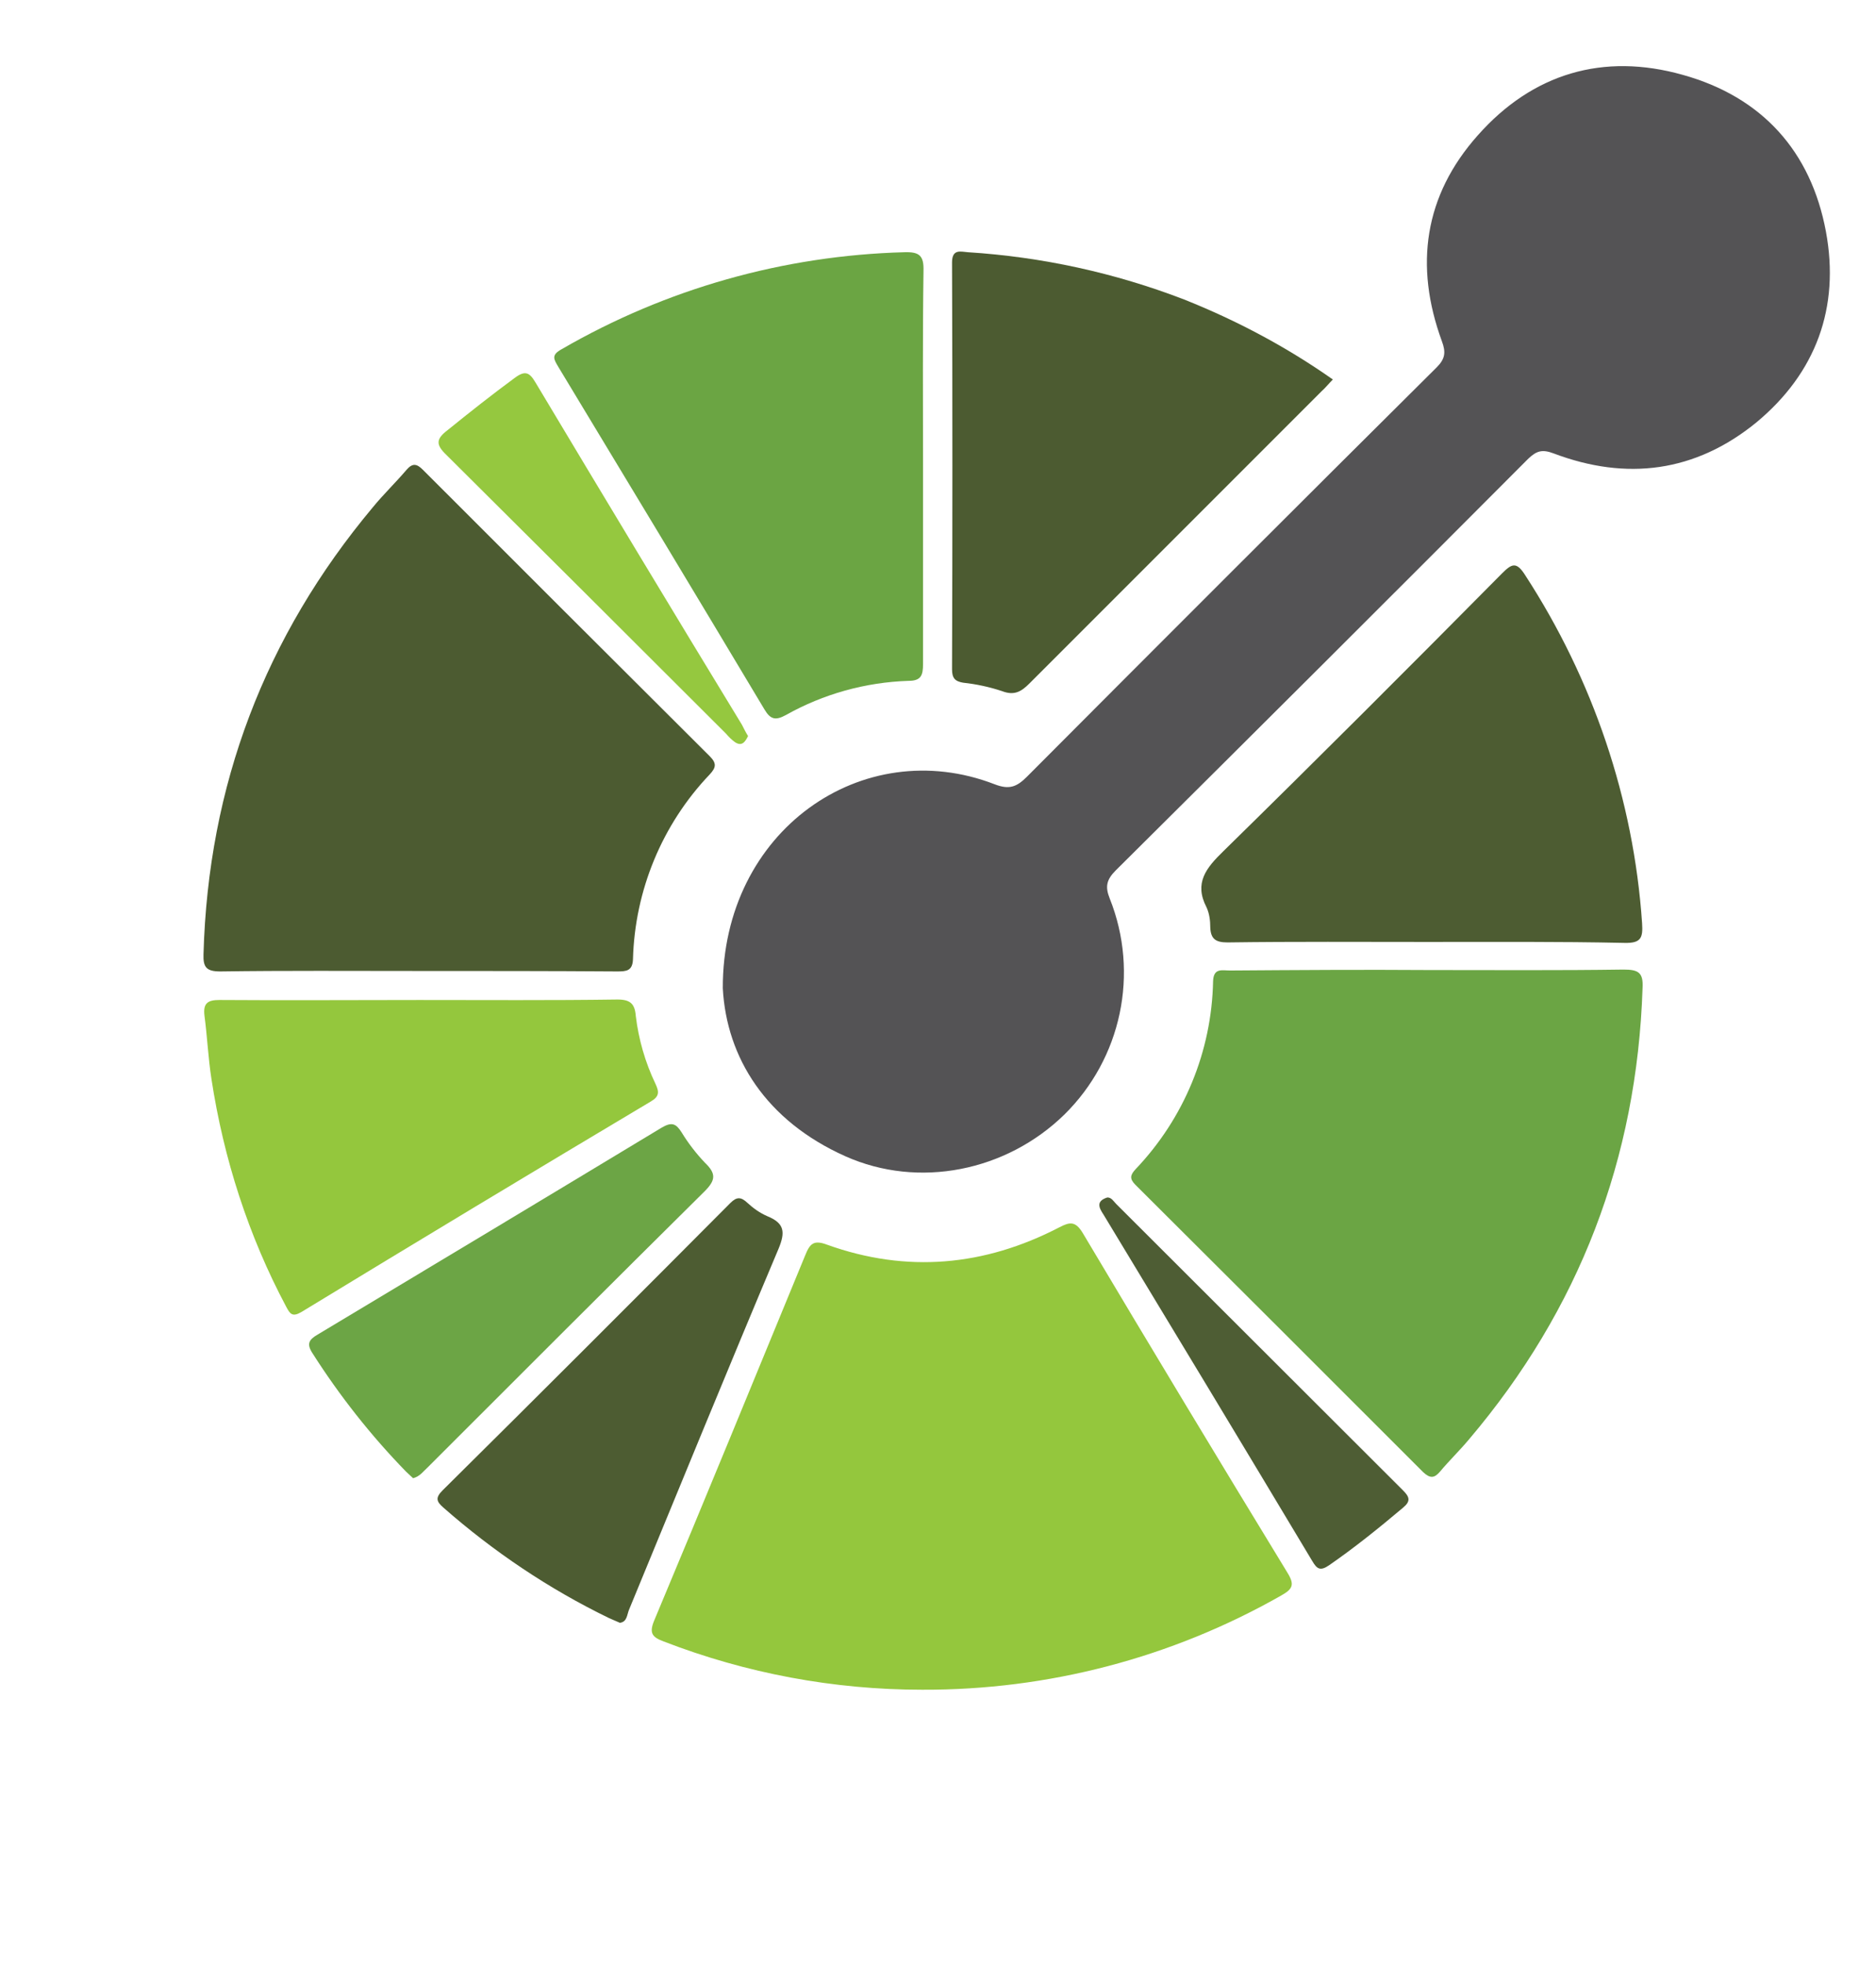 <?xml version="1.0" encoding="utf-8"?>
<!-- Generator: Adobe Illustrator 27.2.0, SVG Export Plug-In . SVG Version: 6.00 Build 0)  -->
<svg version="1.1" id="Layer_1" xmlns="http://www.w3.org/2000/svg" xmlns:xlink="http://www.w3.org/1999/xlink" x="0px" y="0px"
	 viewBox="0 0 401 420" style="enable-background:new 0 0 401 420;" xml:space="preserve">
<style type="text/css">
	.st0{fill:#545355;}
	.st1{fill:#94C73D;}
	.st2{fill:#6BA544;}
	.st3{fill:#4C5B31;}
	.st4{fill:#6BA543;}
	.st5{fill:#4D5C32;}
	.st6{fill:#6CA545;}
	.st7{fill:#4E5D34;}
	.st8{fill:#95C83F;}
</style>
<path class="st0" d="M154.5,211.2c-0.1-33.7,29.9-54.5,58.1-43.6c3.1,1.2,4.7,0.6,6.9-1.6c29.1-29.2,58.3-58.4,87.6-87.5
	c1.8-1.8,2-3.2,1.1-5.6c-5.9-16.1-3.8-31.1,7.7-44c11.7-13.2,26.8-17.7,43.8-12.9c16.9,4.7,27.4,16.3,30.6,33.5
	c3,16.2-2.1,30.2-14.9,40.8c-13,10.6-27.7,12.5-43.3,6.6c-2.4-0.9-3.6-0.6-5.4,1.1c-29.3,29.4-58.7,58.7-88.2,88c-2,2-2.3,3.5-1.3,6
	c6.4,16,2.5,34.2-9.7,46.2c-12.4,12.1-31.1,15.9-46.8,8.9C163.7,239.5,155.3,226,154.5,211.2z"/>
<path class="st1" d="M197.1,361.1c-18.9,0-37.6-3.5-55.2-10.3c-2.4-0.9-3.2-1.7-2.1-4.4c10.9-26,21.6-52.1,32.3-78.1
	c1-2.5,1.8-3.4,4.7-2.3c17,6.1,33.6,4.6,49.6-3.7c2.3-1.2,3.5-1.4,5.1,1.3c14.4,24.2,29,48.4,43.7,72.5c1.6,2.6,1.1,3.5-1.4,4.9
	C250.4,354.3,224,361.2,197.1,361.1z"/>
<path class="st2" d="M305.4,207.3c13.9,0,27.8,0.1,41.6-0.1c3.2,0,4.3,0.6,4.1,4c-1.2,36.4-13.5,68.6-37.1,96.4
	c-2,2.4-4.2,4.5-6.2,6.9c-1.2,1.4-2.1,1.5-3.6,0.1c-20.5-20.5-41-41-61.5-61.4c-1.3-1.3-1.1-2.1,0-3.3
	c10.4-10.9,16.3-25.2,16.6-40.2c0.1-2.9,1.9-2.3,3.6-2.3C277.2,207.3,291.3,207.2,305.4,207.3z"/>
<path class="st3" d="M89.1,207.5c-14,0-28-0.1-42,0.1c-3,0-3.7-0.9-3.6-3.7c1-36,13.1-67.9,36.2-95.5c2.3-2.8,4.9-5.3,7.2-8
	c1.3-1.5,2.2-1.3,3.5,0c20.4,20.4,40.8,40.8,61.3,61.2c1.5,1.5,1.4,2.4,0,3.9c-10.2,10.7-16,24.8-16.4,39.5
	c-0.1,2.5-1.4,2.6-3.4,2.6C117.6,207.5,103.4,207.5,89.1,207.5z"/>
<path class="st4" d="M197.3,99.9c0,14,0,28,0,42c0,2.4-0.4,3.6-3.1,3.6c-9.2,0.3-18.2,2.8-26.2,7.3c-2.2,1.2-3.3,1-4.6-1.2
	c-14.6-24.4-29.3-48.8-44-73.1c-1-1.7-1.7-2.6,0.7-3.9c22.3-12.9,47.4-20,73.2-20.7c3.2-0.1,4.2,0.7,4.1,4
	C197.2,71.9,197.3,85.9,197.3,99.9z"/>
<path class="st5" d="M305.2,201.3c-14.3,0-28.5-0.1-42.8,0.1c-2.5,0-3.6-0.7-3.7-3.2c0-1.5-0.2-3-0.8-4.3c-2.7-5.2-0.1-8.4,3.6-12
	c20-19.6,39.8-39.4,59.5-59.3c2.1-2.1,3.1-2.7,5,0.3c14.5,22.3,23.2,47.9,25,74.4c0.2,3.1-0.2,4.3-3.8,4.2
	C333.2,201.2,319.2,201.3,305.2,201.3z"/>
<path class="st3" d="M284.9,81.1c-0.9,0.9-1.6,1.8-2.4,2.5c-20.8,20.8-41.7,41.7-62.5,62.5c-1.7,1.7-3.2,2.6-5.8,1.6
	c-2.7-0.9-5.5-1.5-8.3-1.8c-1.8-0.3-2.4-1-2.4-2.9c0.1-29,0.1-57.9,0-86.9c0-3,1.9-2.3,3.4-2.2c15.8,1,31.4,4.4,46.2,10.1
	C264.4,68.5,275.1,74.2,284.9,81.1z"/>
<path class="st1" d="M89.6,213.7c14.1,0,28.2,0.1,42.4-0.1c2.7,0,3.7,0.9,3.9,3.5c0.6,5,2,9.9,4.2,14.5c0.8,1.7,0.9,2.7-1,3.8
	c-25,14.9-49.9,29.9-74.7,45c-1.9,1.1-2.4,0.4-3.2-1.1c-8.1-15.2-13.4-31.7-16-48.7c-0.7-4.5-0.9-9.1-1.5-13.6
	c-0.3-2.6,0.7-3.3,3.2-3.3C61.2,213.8,75.4,213.7,89.6,213.7z"/>
<path class="st5" d="M132.5,346.8c-0.9-0.4-1.6-0.7-2.3-1c-12.8-6.2-24.7-14.2-35.4-23.6c-1.5-1.3-1.8-2.1-0.2-3.7
	c20.6-20.4,41.1-40.9,61.5-61.4c1.4-1.4,2.3-1.3,3.6-0.1c1.3,1.2,2.7,2.2,4.3,2.9c3.7,1.5,3.9,3.4,2.4,7
	c-10.8,25.6-21.3,51.3-31.9,77C134,345,134.1,346.6,132.5,346.8z"/>
<path class="st6" d="M88.3,315.9c-0.5-0.5-1-0.9-1.5-1.4c-7.5-7.7-14.2-16.2-20-25.3c-1.3-2-0.8-2.9,1.1-4
	c24.5-14.7,49-29.4,73.5-44.2c2.2-1.3,3.1-0.9,4.3,1c1.4,2.3,3.1,4.5,5,6.5c2.4,2.3,2.3,3.7-0.1,6.1c-19.8,19.6-39.5,39.3-59.2,59
	C90.5,314.4,89.8,315.5,88.3,315.9z"/>
<path class="st7" d="M236.7,255.9c0.9,0,1.3,0.8,1.9,1.4c20.4,20.4,40.9,40.8,61.3,61.2c1.4,1.4,1.7,2.3,0,3.7
	c-5.1,4.3-10.3,8.5-15.8,12.3c-1.9,1.3-2.6,0.8-3.6-0.9c-14.8-24.7-29.7-49.4-44.6-74C234.9,258.1,234.2,256.7,236.7,255.9z"/>
<path class="st8" d="M159.9,157.3c-0.6,1.2-1.3,2.3-2.8,1.3c-0.7-0.5-1.3-1.1-1.9-1.8c-19.9-19.9-39.8-39.7-59.8-59.6
	c-2.3-2.2-2.2-3.4,0.3-5.3c4.7-3.8,9.5-7.6,14.4-11.2c2.2-1.6,3.1-1.1,4.4,1.1c14.6,24.4,29.3,48.8,44.1,73.1
	C159,155.7,159.4,156.5,159.9,157.3z"/>
</svg>

